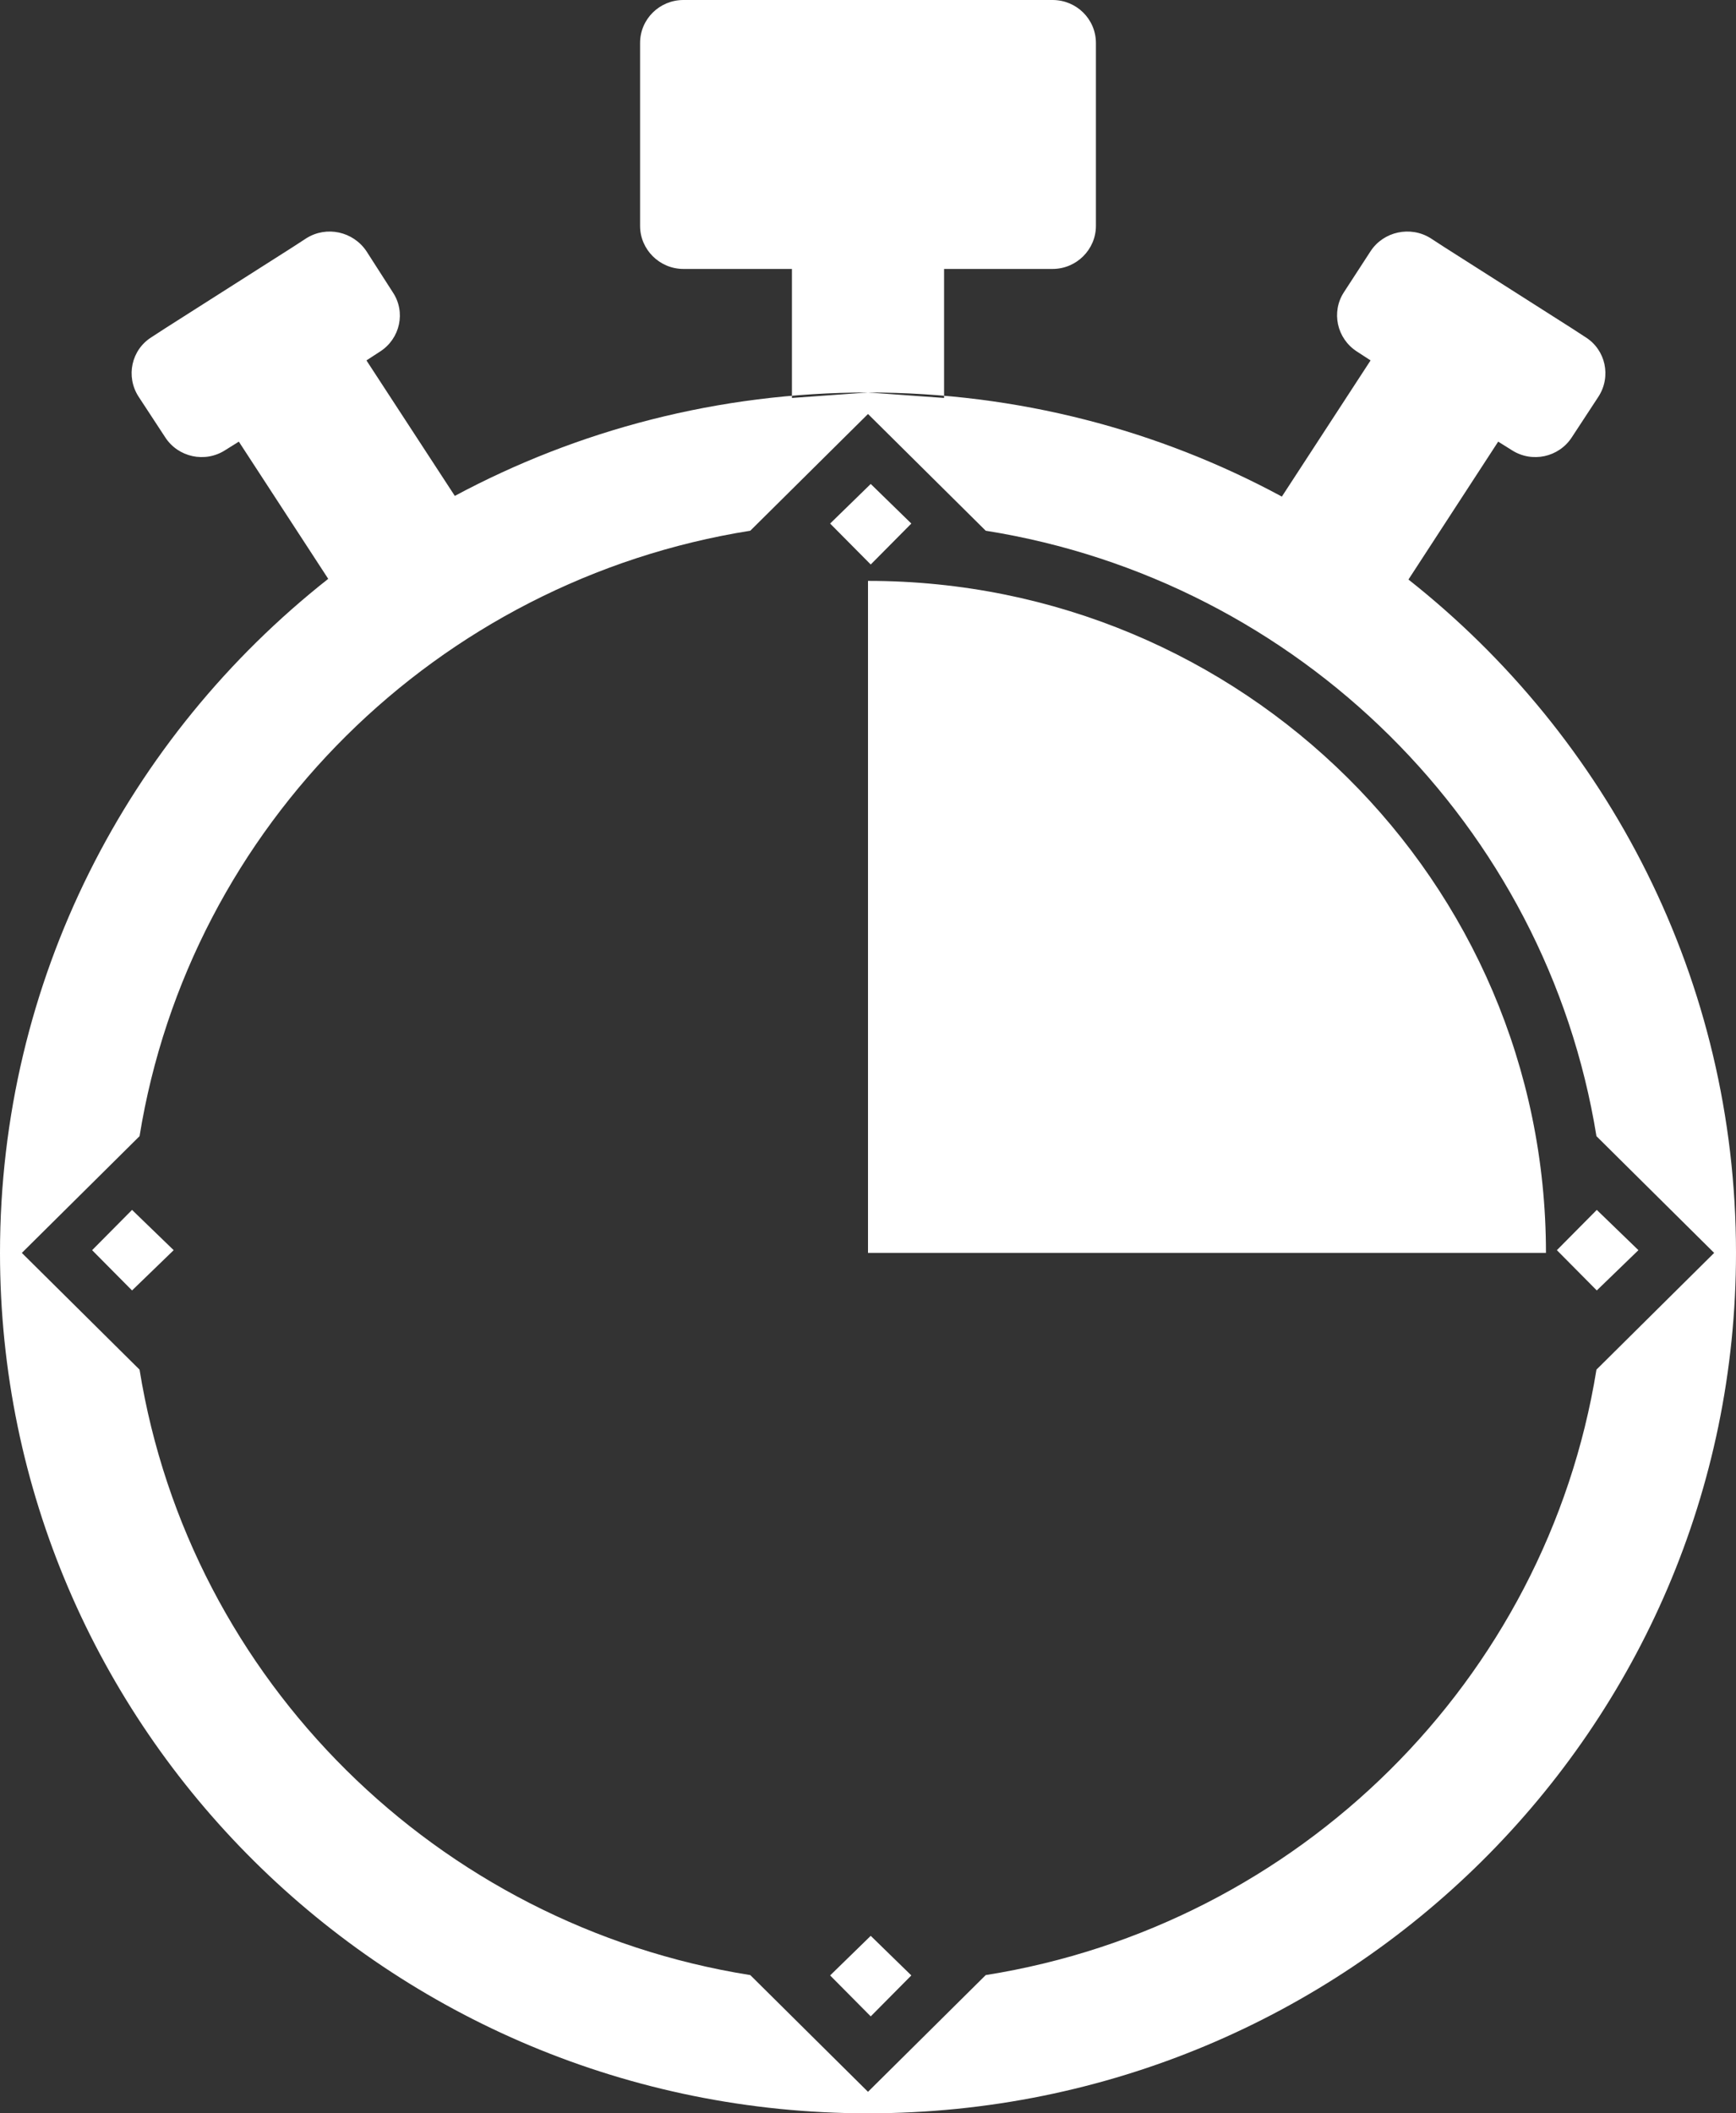 <?xml version="1.0" encoding="utf-8"?>
<!DOCTYPE svg PUBLIC "-//W3C//DTD SVG 1.1//EN" "http://www.w3.org/Graphics/SVG/1.1/DTD/svg11.dtd">
<svg version="1.1" id="Layer_1" xmlns="http://www.w3.org/2000/svg" xmlns:xlink="http://www.w3.org/1999/xlink" x="0px" y="0px"
	 width="50.88px" height="61.92px" viewBox="0 0 50.88 61.92" enable-background="new 0 0 50.88 61.92" xml:space="preserve">
<rect x="0" y="0" width="50.88" height="61.92" fill="#333333" stroke="none"/>
<g>
	<path fill-rule="evenodd" clip-rule="evenodd" fill="#FFFFFF" d="M23.21,11.66l2.23-0.16l2.23,0.16V7.88h3.18
		c0.7,0,1.27-0.57,1.27-1.26V1.26c0-0.7-0.57-1.26-1.27-1.26H20.03c-0.7,0-1.27,0.56-1.27,1.26v5.36c0,0.69,0.57,1.26,1.27,1.26
		h3.18V11.66z M2.7,36.63l1.17,1.18l1.22-1.18l-1.22-1.18L2.7,36.63z M45.63,36.63l1.17,1.18l1.22-1.18l-1.22-1.18L45.63,36.63z
		 M25.52,14.18l-1.19,1.16l1.19,1.2l1.19-1.2L25.52,14.18z M25.52,56.72l-1.19,1.16l1.19,1.2l1.19-1.2L25.52,56.72z M37.57,14.55
		c-3.61-1.95-7.74-3.05-12.13-3.05c-4.38,0-8.51,1.1-12.11,3.03l-2.59-3.97l0.4-0.26c0.59-0.38,0.76-1.16,0.37-1.74l-0.77-1.2
		c-0.39-0.58-1.17-0.75-1.76-0.38l-0.4,0.26L4.84,9.62l-0.4,0.26c-0.59,0.37-0.76,1.15-0.38,1.74l0.78,1.19
		c0.38,0.59,1.17,0.76,1.76,0.38L7,12.94l2.62,4.02C3.76,21.58,0,28.71,0,36.71c0,13.92,11.39,25.21,25.44,25.21
		c14.05,0,25.44-11.29,25.44-25.21c0-7.99-3.75-15.11-9.6-19.73l2.63-4.04l0.4,0.25c0.59,0.38,1.38,0.21,1.76-0.38l0.78-1.19
		c0.38-0.59,0.21-1.37-0.38-1.74l-0.4-0.26l-3.74-2.38l-0.4-0.26c-0.59-0.37-1.38-0.2-1.76,0.38l-0.78,1.2
		c-0.38,0.58-0.21,1.36,0.38,1.74l0.4,0.26L37.57,14.55z M25.44,12.13l3.45,3.42c9.18,1.46,16.43,8.65,17.9,17.74l3.45,3.42
		l-3.45,3.42c-1.47,9.1-8.72,16.28-17.9,17.74l-3.45,3.42l-3.45-3.42c-9.18-1.46-16.43-8.64-17.9-17.74l-3.45-3.42l3.45-3.42
		c1.47-9.09,8.72-16.28,17.9-17.74L25.44,12.13z"/>
	<path fill-rule="evenodd" clip-rule="evenodd" fill="#FFFFFF" d="M45.31,36.71c0-10.88-8.89-19.69-19.87-19.69v19.69H45.31z"/>
</g>
</svg>
